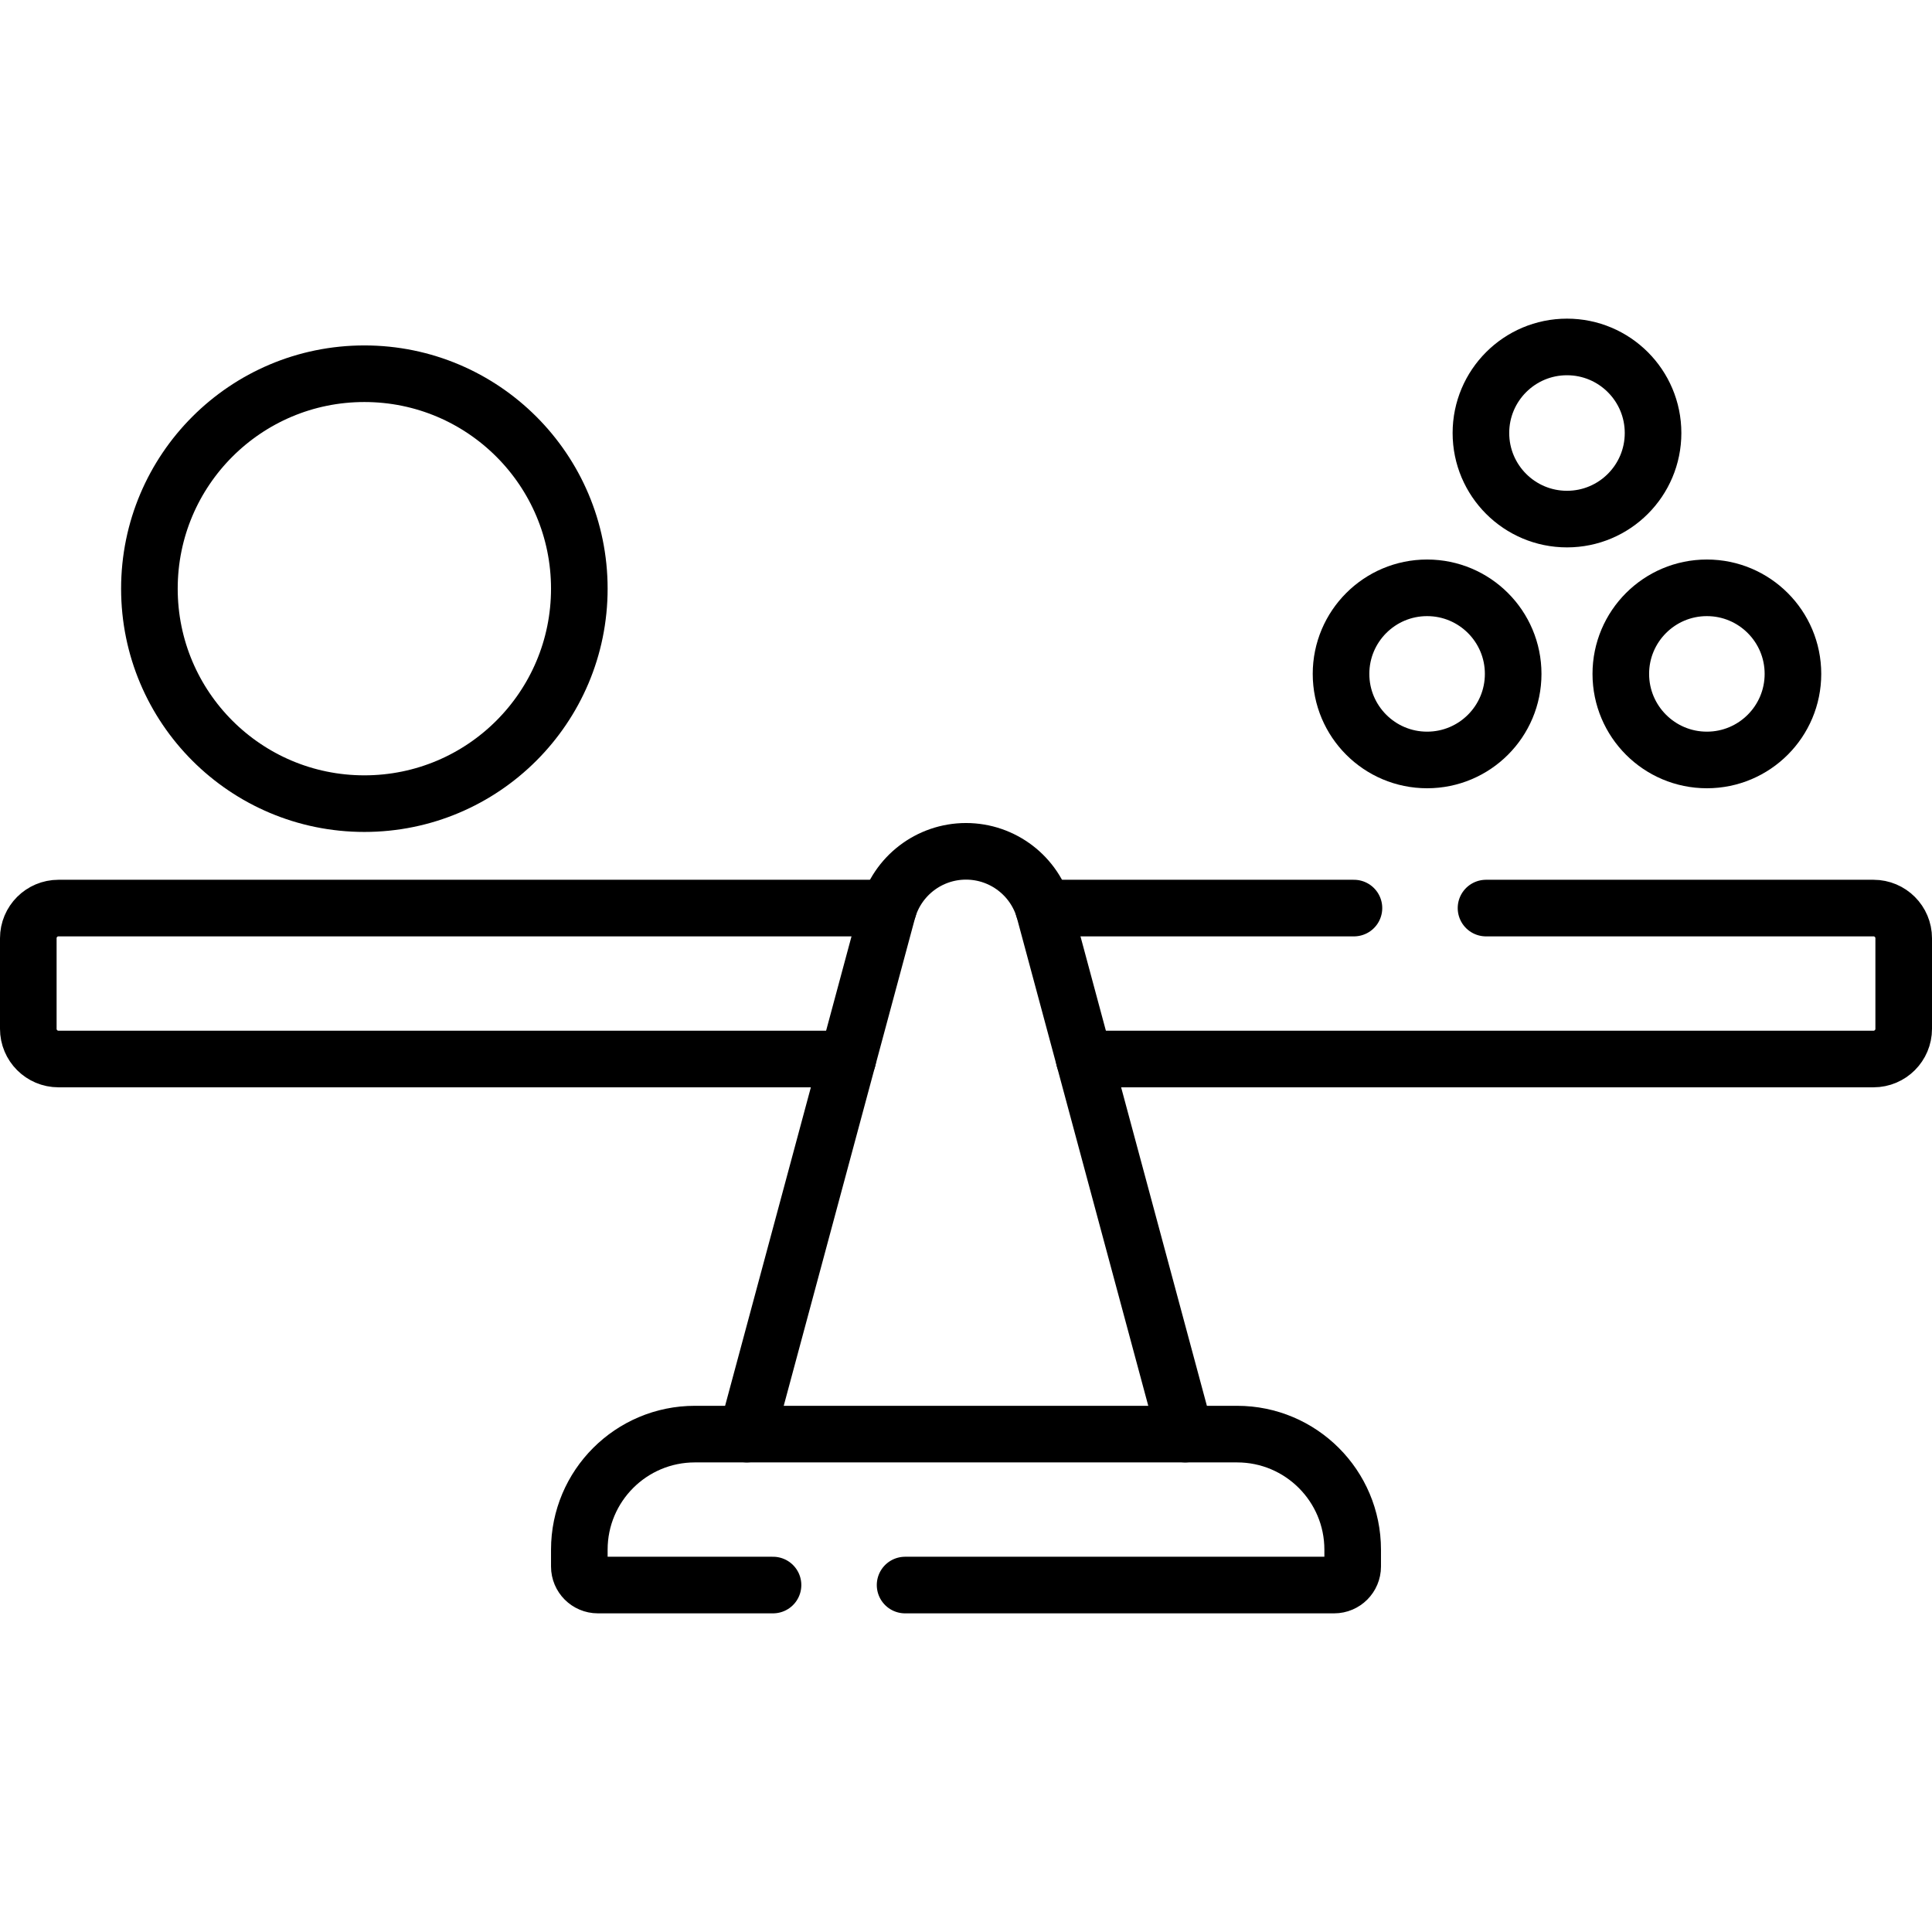 <?xml version="1.0" encoding="UTF-8"?>
<svg xmlns="http://www.w3.org/2000/svg" xmlns:xlink="http://www.w3.org/1999/xlink" version="1.1" id="Capa_1" x="0px" y="0px" viewBox="0 0 512 512" style="enable-background:new 0 0 512 512;" xml:space="preserve" width="512" height="512">
<g>
	<path style="fill:none;stroke:#000000;stroke-width:15;stroke-linecap:round;stroke-linejoin:round;stroke-miterlimit:10;" d="&#10;&#9;&#9;M224.68,280.65H15.5c-4.42,0-8-3.59-8-8v-24c0-4.42,3.58-8,8-8h219.97"></path>
	<path style="fill:none;stroke:#000000;stroke-width:15;stroke-linecap:round;stroke-linejoin:round;stroke-miterlimit:10;" d="&#10;&#9;&#9;M393.81,240.65H496.5c4.42,0,8,3.58,8,8v24c0,4.41-3.58,8-8,8H287.32"></path>
	
		<line style="fill:none;stroke:#000000;stroke-width:15;stroke-linecap:round;stroke-linejoin:round;stroke-miterlimit:10;" x1="358.81" y1="240.65" x2="276.53" y2="240.65"></line>
	<path style="fill:none;stroke:#000000;stroke-width:15;stroke-linecap:round;stroke-linejoin:round;stroke-miterlimit:10;" d="&#10;&#9;&#9;M314.09,380.05l-37.3-138.52c-2.53-9.39-11.06-15.92-20.79-15.92c-9.73,0-18.26,6.53-20.79,15.92l-37.3,138.52"></path>
	<path style="fill:none;stroke:#000000;stroke-width:15;stroke-linecap:round;stroke-linejoin:round;stroke-miterlimit:10;" d="&#10;&#9;&#9;M239.858,420.054h113.704c2.713,0,4.912-2.199,4.912-4.912v-4.459c0-16.916-13.713-30.629-30.629-30.629H184.155&#10;&#9;&#9;c-16.916,0-30.629,13.713-30.629,30.629v4.459c0,2.713,2.199,4.911,4.912,4.911h46.421"></path>
	<g>
		
			<circle style="fill:none;stroke:#000000;stroke-width:15;stroke-linecap:round;stroke-linejoin:round;stroke-miterlimit:10;" cx="378.197" cy="178.588" r="22.809"></circle>
		
			<circle style="fill:none;stroke:#000000;stroke-width:15;stroke-linecap:round;stroke-linejoin:round;stroke-miterlimit:10;" cx="452.34" cy="178.588" r="22.809"></circle>
		
			<circle style="fill:none;stroke:#000000;stroke-width:15;stroke-linecap:round;stroke-linejoin:round;stroke-miterlimit:10;" cx="415.268" cy="114.754" r="22.809"></circle>
	</g>
	
		<circle style="fill:none;stroke:#000000;stroke-width:15;stroke-linecap:round;stroke-linejoin:round;stroke-miterlimit:10;" cx="96.56" cy="156.007" r="56.966"></circle>
</g>















</svg>
